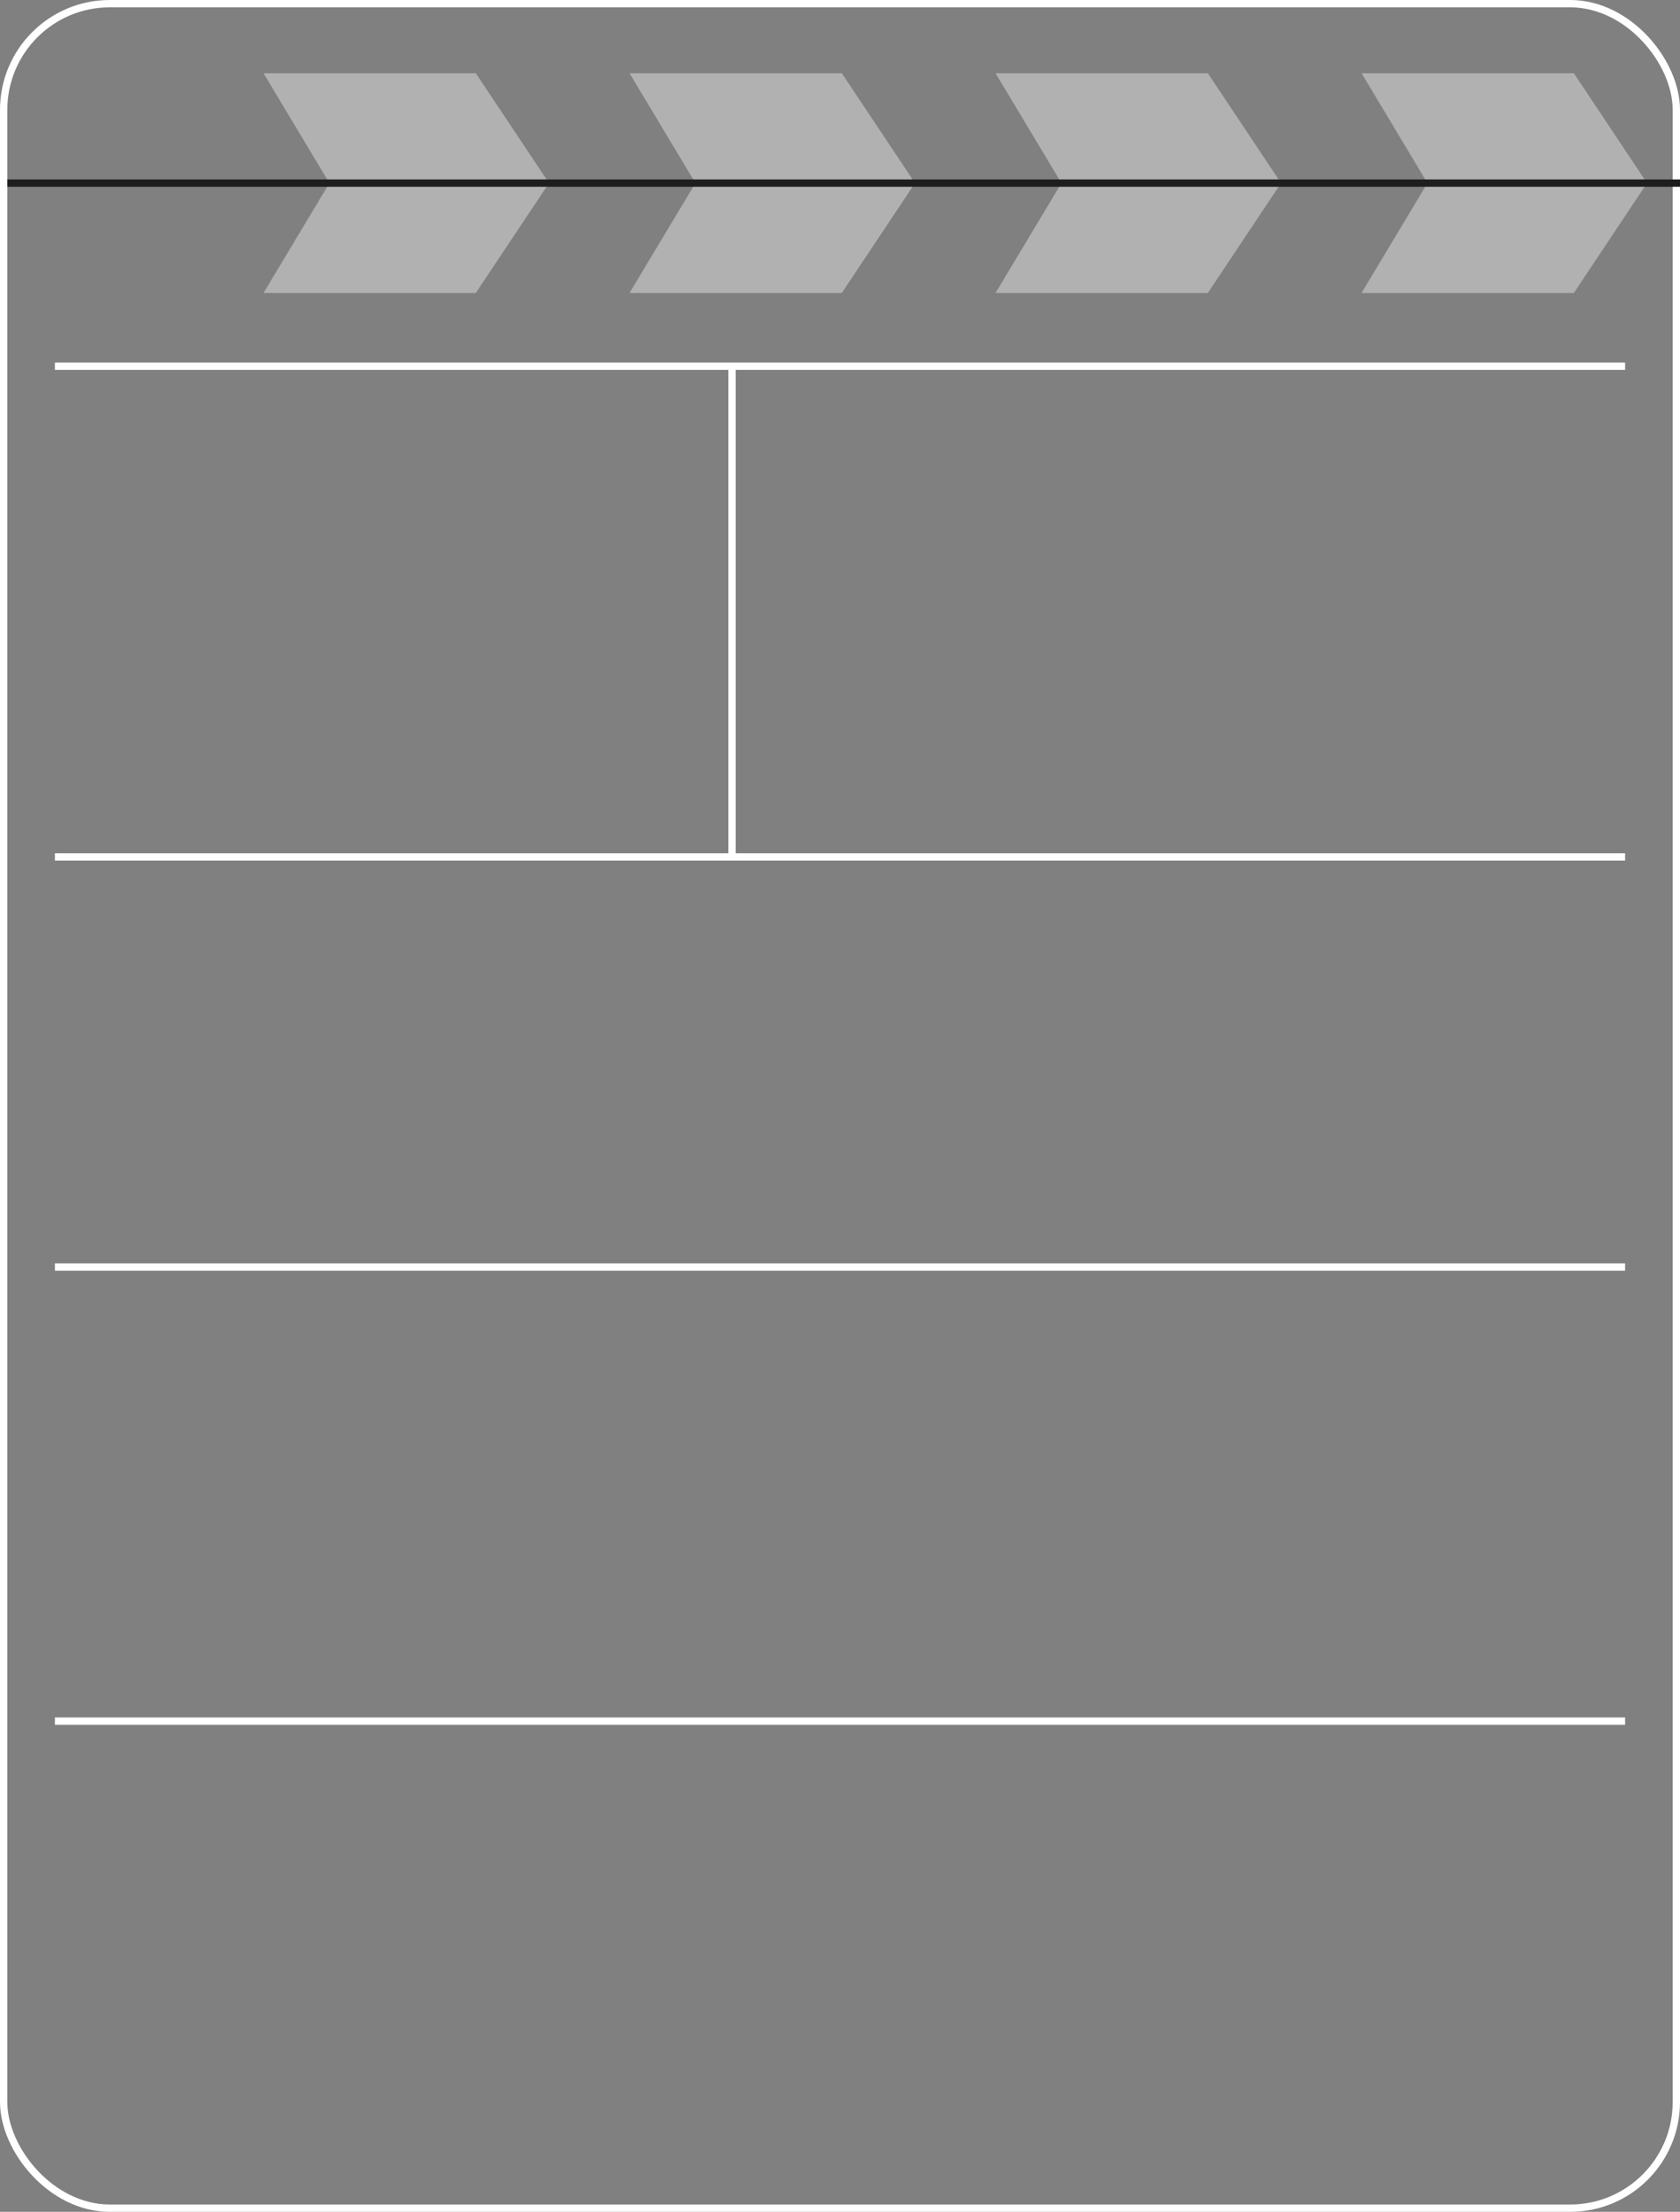 <?xml version="1.0" encoding="UTF-8"?> <svg xmlns="http://www.w3.org/2000/svg" width="459" height="604" viewBox="0 0 459 604" fill="none"><rect x="0" y="0" width="459" height="604" fill="#808080" stroke="none"/> <path d="M15 100H444" stroke="white" stroke-width="2"></path> <path d="M15 234H444" stroke="white" stroke-width="2"></path> <path d="M15 470H444" stroke="white" stroke-width="2"></path> <path d="M15 346H444" stroke="white" stroke-width="2"></path> <rect x="1" y="1" width="457" height="602" rx="29" stroke="white" stroke-width="2"></rect> <path d="M200 100.5V233.5" stroke="white" stroke-width="2"></path> <path d="M172 20H230L250 50H190L172 20Z" fill="#B1B1B1"></path> <path d="M72 20H130L150 50H90L72 20Z" fill="#B1B1B1"></path> <path d="M272 20H330L350 50H290L272 20Z" fill="#B1B1B1"></path> <path d="M372 20H430L450 50H390L372 20Z" fill="#B1B1B1"></path> <path d="M172 80H230L250 50H190L172 80Z" fill="#B1B1B1"></path> <path d="M72 80H130L150 50H90L72 80Z" fill="#B1B1B1"></path> <path d="M272 80H330L350 50H290L272 80Z" fill="#B1B1B1"></path> <path d="M372 80H430L450 50H390L372 80Z" fill="#B1B1B1"></path> <path d="M2 50H459" stroke="#1E1E1E" stroke-width="2"></path> </svg> 